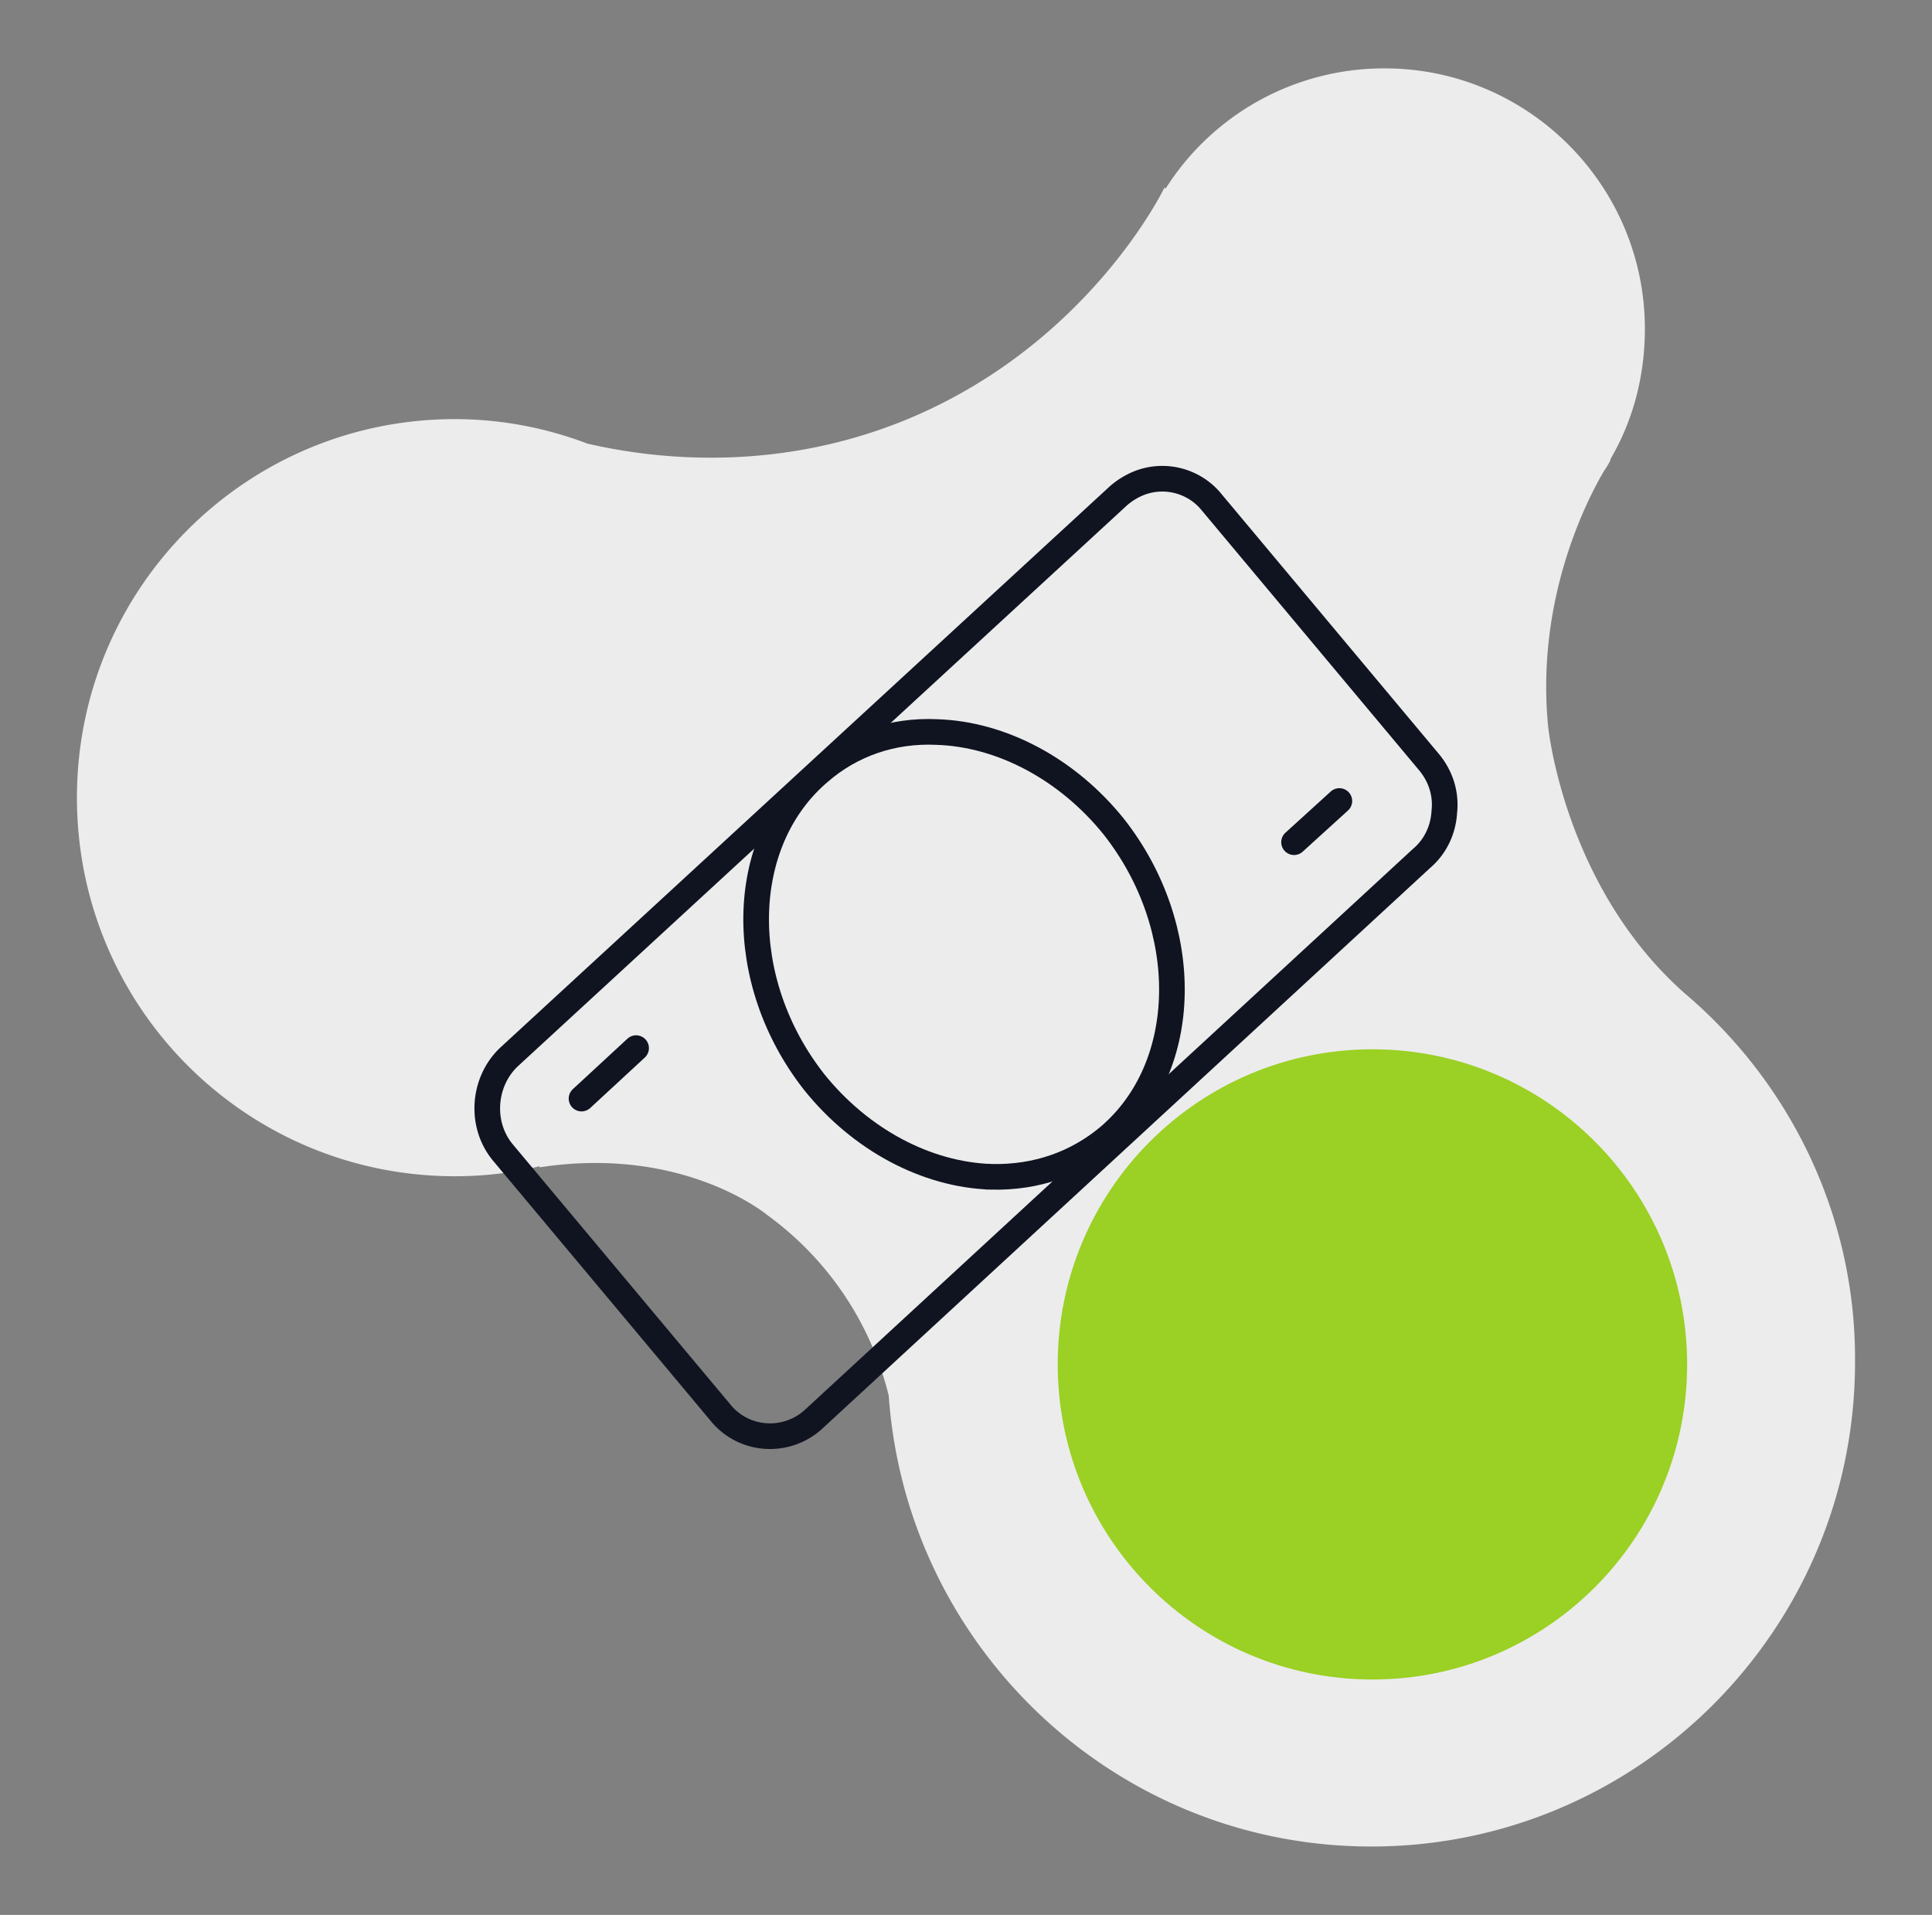 <svg width="113" height="112" fill="none" xmlns="http://www.w3.org/2000/svg"><rect width="100%" height="100%" fill="#808080" stroke="none"/><path d="M98.483 58.051c-7.024-6.251-7.935-15.564-7.935-15.564-.715-7.294 2.146-13.024 3.252-14.913.13-.195.26-.39.39-.651v-.065c1.301-2.214 2.017-4.82 2.017-7.62 0-8.4-6.83-15.238-15.22-15.238a15.11 15.11 0 00-12.813 7.033l-.065-.065s-4.357 9.117-15.024 13.546c-8.195 3.386-15.61 2.149-18.732 1.432a21.785 21.785 0 00-7.74-1.433C14.387 24.514 4.5 34.413 4.5 46.656s9.886 22.141 22.114 22.141c1.69 0 3.382-.195 4.943-.586v.066c8.455-1.303 13.333 2.8 13.333 2.8a18.511 18.511 0 017.09 10.55C53.02 96.343 65.247 108 80.206 108c15.61 0 28.292-12.699 28.292-28.328.065-8.596-3.837-16.41-10.016-21.62z" fill="#ECECED"/><path d="M80.272 98.232c10.165 0 18.406-8.251 18.406-18.43 0-10.178-8.24-18.43-18.406-18.43-10.166 0-18.407 8.252-18.407 18.43 0 10.178 8.241 18.43 18.407 18.43z" fill="#9BD024"/><path d="M45.026 84a3.715 3.715 0 01-2.9-1.395L29.438 67.437c-1.39-1.638-1.208-4.187.363-5.643l35.645-32.823c.725-.607 1.57-.971 2.538-.971 1.087 0 2.174.485 2.9 1.395L83.57 44.563c.664.79 1.027 1.82.906 2.913-.06 1.092-.544 2.063-1.33 2.73L47.564 83.029a3.771 3.771 0 01-2.538.971z" stroke="#0F1420" stroke-width="1.5" stroke-miterlimit="10"/><path d="M57.98 68.83c-3.793-.12-7.647-2.167-10.357-5.54-4.637-5.902-4.517-14.032.3-18.127 1.868-1.626 4.277-2.469 6.866-2.348 3.794.12 7.648 2.168 10.358 5.54 4.638 5.902 4.517 14.032-.3 18.127-1.868 1.566-4.216 2.409-6.866 2.349z" stroke="#0F1420" stroke-width="1.5" stroke-miterlimit="10"/><path d="M78.337 46.85l-2.65 2.409M37.205 61.303l-3.192 2.951" stroke="#0F1420" stroke-width="1.5" stroke-miterlimit="10" stroke-linecap="round"/></svg>